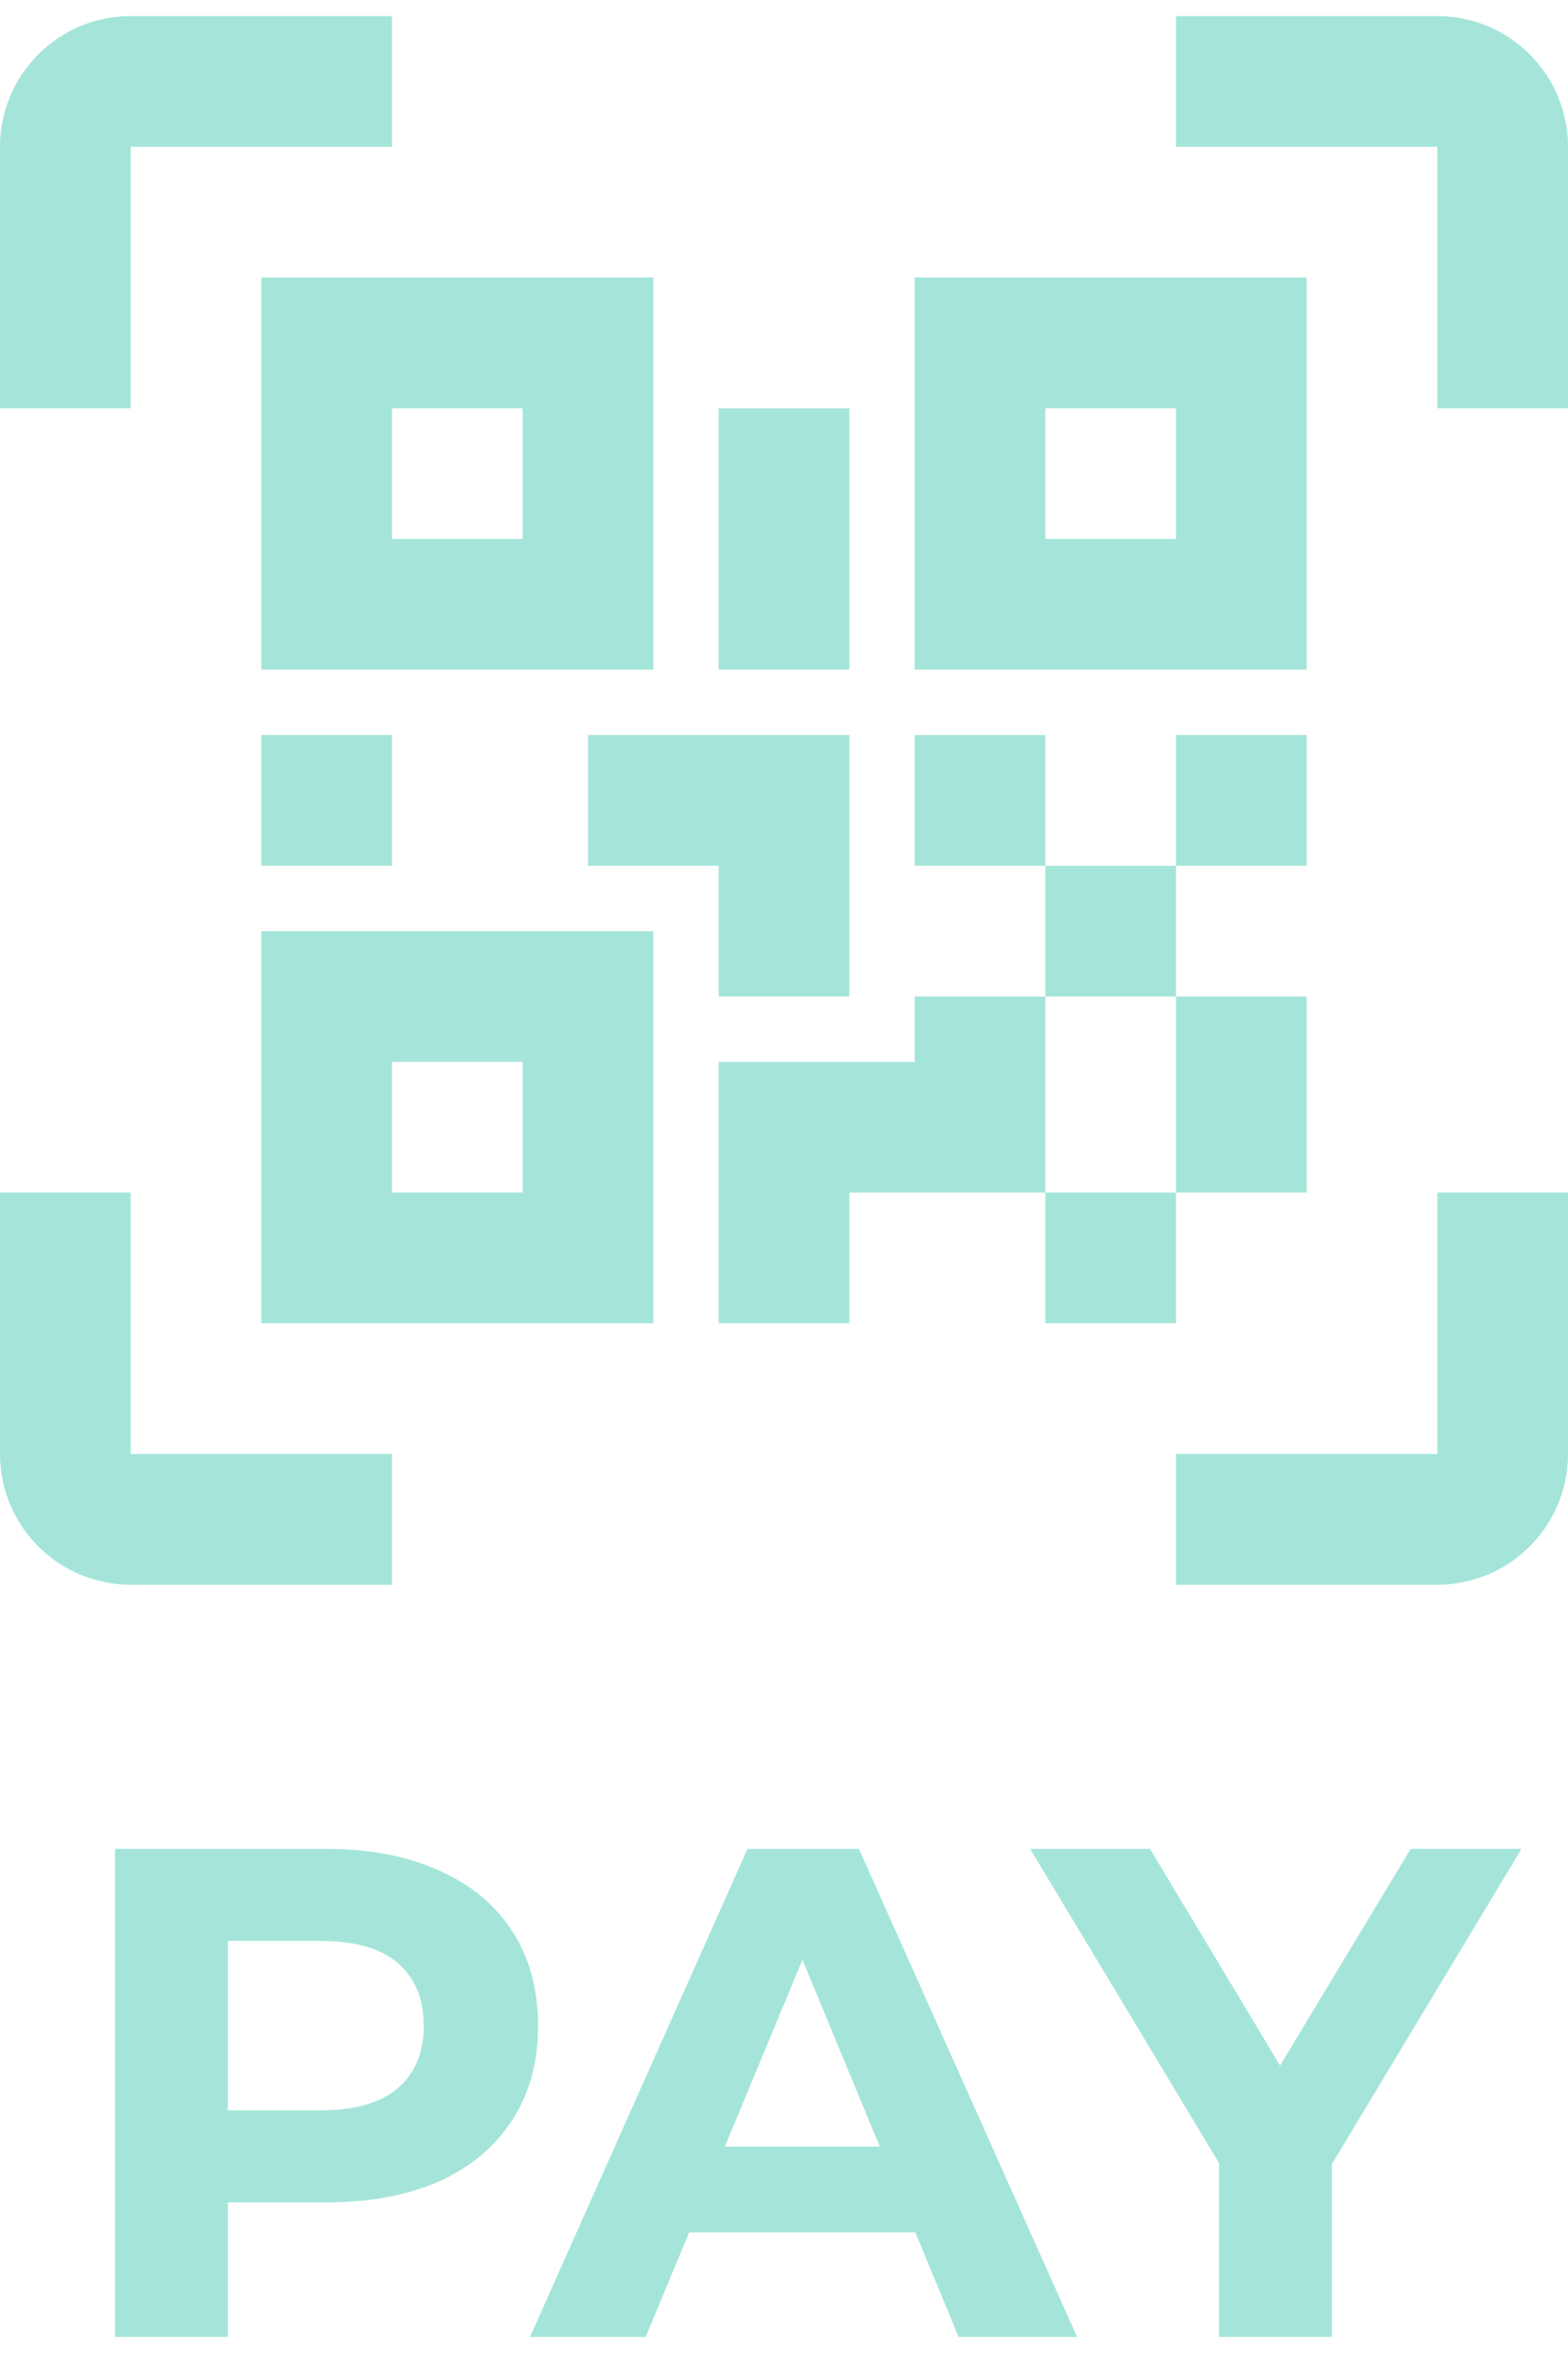 <svg width="54" height="81" viewBox="0 0 54 81" fill="none" xmlns="http://www.w3.org/2000/svg">
<path d="M9 9.553H22.5V23.053H9V9.553ZM45 9.553V23.053H31.5V9.553H45ZM31.5 34.303H36V29.803H31.5V25.303H36V29.803H40.5V25.303H45V29.803H40.5V34.303H45V41.053H40.5V45.553H36V41.053H29.25V45.553H24.75V36.553H31.5V34.303ZM36 34.303V41.053H40.5V34.303H36ZM9 45.553V32.053H22.5V45.553H9ZM13.5 14.053V18.553H18V14.053H13.5ZM36 14.053V18.553H40.5V14.053H36ZM13.5 36.553V41.053H18V36.553H13.5ZM9 25.303H13.5V29.803H9V25.303ZM20.25 25.303H29.25V34.303H24.75V29.803H20.25V25.303ZM24.75 14.053H29.25V23.053H24.75V14.053ZM4.5 5.053V14.053H0V5.053C0 3.859 0.474 2.715 1.318 1.871C2.162 1.027 3.307 0.553 4.5 0.553L13.5 0.553V5.053H4.5ZM49.5 0.553C50.694 0.553 51.838 1.027 52.682 1.871C53.526 2.715 54 3.859 54 5.053V14.053H49.5V5.053H40.5V0.553H49.5ZM4.5 41.053V50.053H13.5V54.553H4.5C3.307 54.553 2.162 54.079 1.318 53.235C0.474 52.391 0 51.246 0 50.053V41.053H4.5ZM49.5 50.053V41.053H54V50.053C54 51.246 53.526 52.391 52.682 53.235C51.838 54.079 50.694 54.553 49.5 54.553H40.5V50.053H49.5Z" fill="#A5E5D9"/>
<path d="M41.981 80.447V73.582L42.869 75.934L35.477 63.647H39.605L45.269 73.079H42.893L48.581 63.647H52.397L45.005 75.934L45.869 73.582V80.447H41.981Z" fill="#A5E5D9"/>
<path d="M18.253 80.447L25.741 63.647H29.581L37.093 80.447H33.013L26.869 65.615H28.405L22.237 80.447H18.253ZM21.997 76.847L23.029 73.894H31.669L32.725 76.847H21.997Z" fill="#A5E5D9"/>
<path d="M3.961 80.447V63.647H11.233C12.737 63.647 14.033 63.895 15.121 64.391C16.209 64.871 17.049 65.567 17.641 66.478C18.233 67.391 18.529 68.478 18.529 69.743C18.529 70.99 18.233 72.07 17.641 72.983C17.049 73.894 16.209 74.599 15.121 75.094C14.033 75.575 12.737 75.814 11.233 75.814H6.121L7.849 74.062V80.447H3.961ZM7.849 74.495L6.121 72.647H11.017C12.217 72.647 13.113 72.391 13.705 71.879C14.297 71.367 14.593 70.654 14.593 69.743C14.593 68.814 14.297 68.094 13.705 67.582C13.113 67.07 12.217 66.814 11.017 66.814H6.121L7.849 64.966V74.495Z" fill="#A5E5D9"/>
</svg>
